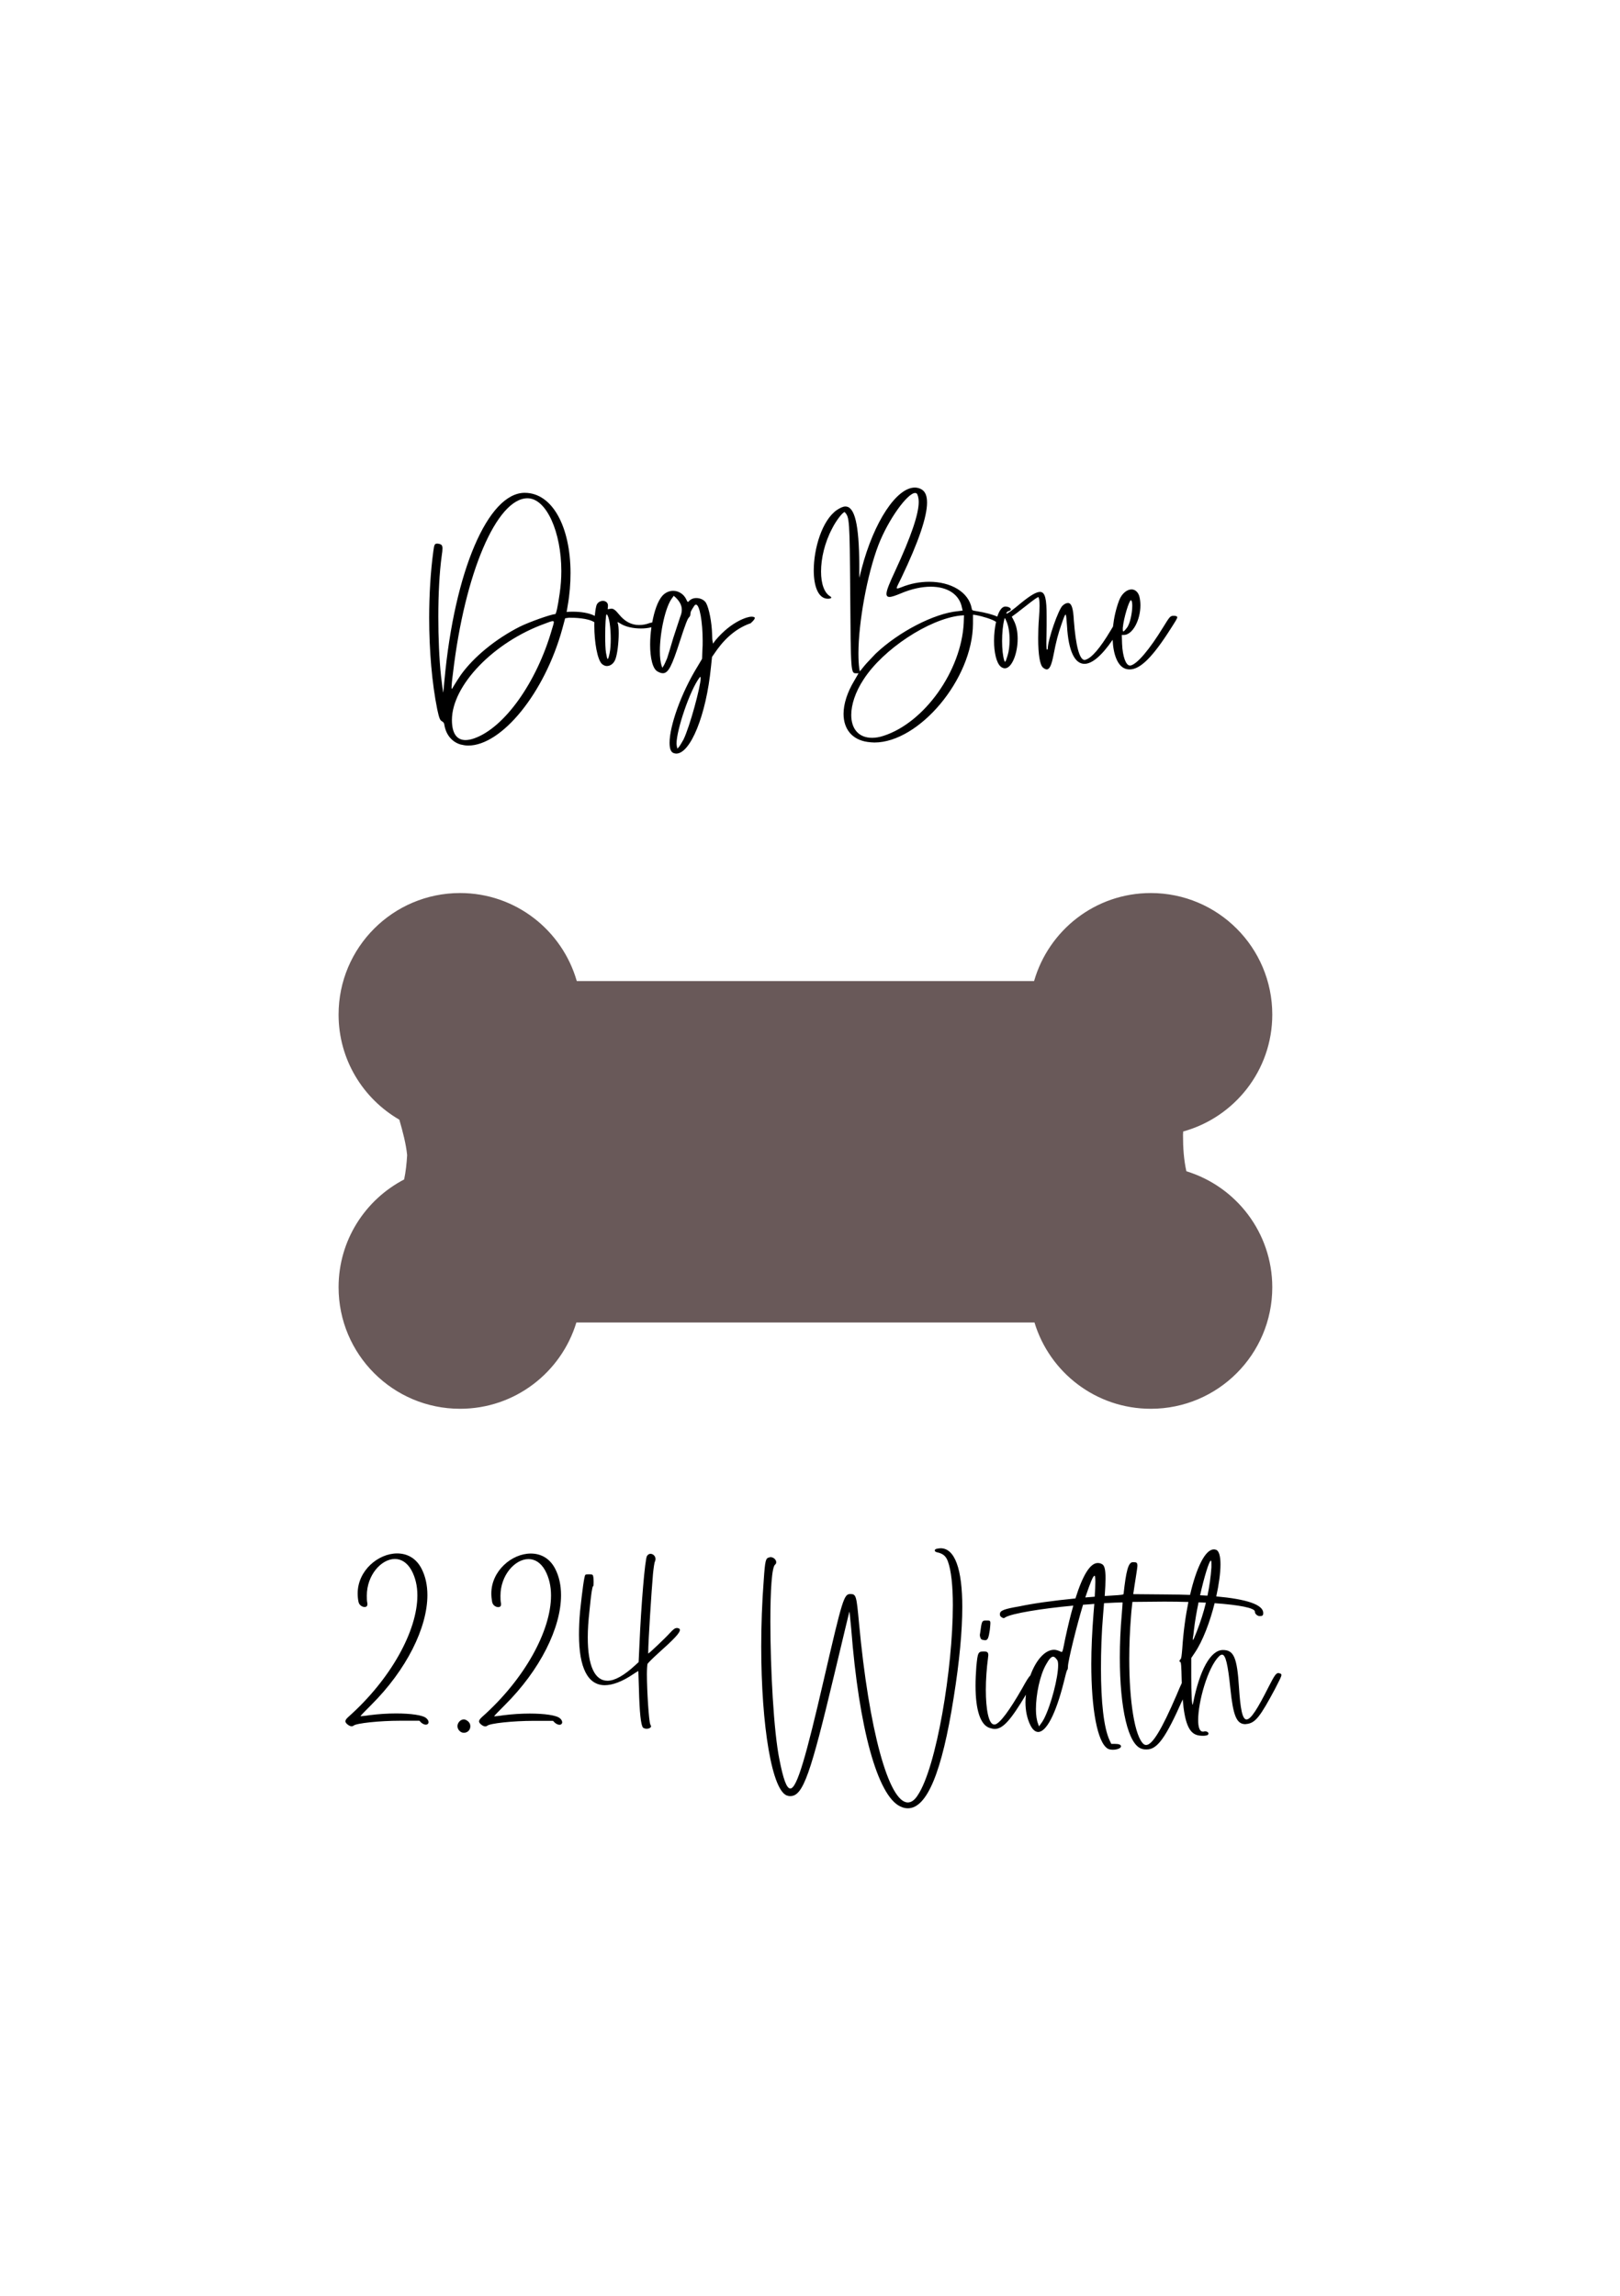 <svg xml:space="preserve" style="enable-background:new 0 0 280 396.72;" viewBox="0 0 280 396.72" height="396.72px" width="280px" y="0px" x="0px" xmlns:xlink="http://www.w3.org/1999/xlink" xmlns="http://www.w3.org/2000/svg" version="1.1">
<style type="text/css">
	.st0{fill:#695959;}
	.st1{opacity:0.988;fill:#695959;}
</style>
<g id="Layer_3">
</g>
<g id="Layer_5">
	<path d="M205.05,202.37c-0.44-2.02-0.58-3.99-0.58-6.3c0.01-0.2,0.02-0.38,0.03-0.57c8.87-2.45,15.4-10.55,15.4-20.2
		c0-11.6-9.4-21-21-21c-9.59,0-17.65,6.43-20.17,15.21H99.69c-2.52-8.78-10.59-15.21-20.17-15.21c-11.6,0-21,9.4-21,21
		c0,7.77,4.23,14.53,10.5,18.16c0.6,2.08,1.15,4.15,1.35,6.12c-0.09,1.48-0.23,2.83-0.52,4.21c-6.73,3.5-11.33,10.52-11.33,18.62
		c0,11.6,9.4,21,21,21c9.48,0,17.48-6.28,20.1-14.91h79.18c2.61,8.63,10.62,14.91,20.1,14.91c11.6,0,21-9.4,21-21
		C219.89,212.97,213.64,205,205.05,202.37z" class="st0"></path>
	<path d="M74.07,297.56c0,0.24-0.19,0.43-0.48,0.43c-0.19,0-0.48-0.1-0.77-0.34l-0.34-0.34h-3.41c-3.41,0-7.58,0.43-7.97,0.86
		c-0.1,0.05-0.19,0.1-0.29,0.1c-0.24,0-0.48-0.1-0.77-0.34c-0.24-0.19-0.34-0.38-0.34-0.53c0-0.19,0.14-0.43,0.53-0.77
		c7.34-6.53,11.91-14.88,11.91-20.98c0-1.63-0.34-3.07-1.01-4.32c-0.77-1.39-1.82-1.97-2.88-1.97c-2.35,0-4.85,2.78-4.85,6.34
		c0,0.43,0,0.91,0.1,1.34v0.14c0,0.34-0.19,0.48-0.48,0.48c-0.43,0-0.96-0.34-1.06-0.91c-0.1-0.48-0.14-0.96-0.14-1.44
		c0-3.94,3.55-6.91,6.82-6.91c1.68,0,3.26,0.77,4.22,2.64c0.67,1.3,1.01,2.83,1.01,4.56c0,5.62-3.6,12.91-9.74,19.01
		c-1.01,1.01-1.82,1.82-1.82,1.92c0,0,0.77-0.05,1.63-0.19c1.49-0.19,3.07-0.29,4.51-0.29c2.54,0,4.66,0.29,5.23,0.82
		C73.98,297.13,74.07,297.37,74.07,297.56z M80.17,297.08c-0.58,0-1.1,0.58-1.1,1.15c0,0.29,0.1,0.58,0.34,0.82s0.48,0.34,0.77,0.34
		c0.48,0,0.91-0.29,1.06-0.77c0.05-0.14,0.05-0.29,0.05-0.38c0-0.34-0.14-0.62-0.43-0.86C80.6,297.18,80.36,297.08,80.17,297.08z
		 M96.78,296.89c-0.58-0.53-2.69-0.82-5.23-0.82c-1.44,0-3.02,0.1-4.51,0.29c-0.86,0.14-1.63,0.19-1.63,0.19
		c0-0.1,0.82-0.91,1.82-1.92c6.14-6.1,9.74-13.39,9.74-19.01c0-1.73-0.34-3.26-1.01-4.56c-0.96-1.87-2.54-2.64-4.22-2.64
		c-3.26,0-6.82,2.98-6.82,6.91c0,0.48,0.05,0.96,0.14,1.44c0.1,0.58,0.62,0.91,1.06,0.91c0.29,0,0.48-0.14,0.48-0.48v-0.14
		c-0.1-0.43-0.1-0.91-0.1-1.34c0-3.55,2.5-6.34,4.85-6.34c1.06,0,2.11,0.58,2.88,1.97c0.67,1.25,1.01,2.69,1.01,4.32
		c0,6.1-4.56,14.45-11.91,20.98c-0.38,0.34-0.53,0.58-0.53,0.77c0,0.14,0.1,0.34,0.34,0.53c0.29,0.24,0.53,0.34,0.77,0.34
		c0.1,0,0.19-0.05,0.29-0.1c0.38-0.43,4.56-0.86,7.97-0.86h3.41l0.34,0.34c0.29,0.24,0.58,0.34,0.77,0.34
		c0.29,0,0.48-0.19,0.48-0.43C97.16,297.37,97.07,297.13,96.78,296.89z M117.27,281.34c-0.1-0.05-0.19-0.05-0.29-0.05
		c-0.34,0-0.62,0.24-1.2,0.86c-0.82,0.91-3.6,3.55-3.74,3.55v-0.29c0-1.78,0.58-10.75,0.82-13.44c0.1-1.01,0.24-2.02,0.34-2.16
		c0.05-0.14,0.1-0.29,0.1-0.43c0-0.53-0.43-0.91-0.86-0.91c-0.24,0-0.43,0.1-0.62,0.38c-0.34,0.53-1.01,8.5-1.3,15.31l-0.14,3.02
		l-0.58,0.53c-1.92,1.78-3.55,2.69-4.8,2.69c-2.21,0-3.41-2.59-3.41-7.49c0-1.34,0.1-2.88,0.29-4.56c0.29-2.98,0.48-4.18,0.62-4.27
		c0.1-0.05,0.1-0.38,0.1-0.77c0-0.53-0.05-1.15-0.19-1.2c-0.1-0.1-0.38-0.1-0.62-0.1c-0.29,0-0.53,0-0.62,0.1
		c-0.19,0.14-0.53,2.69-0.91,6.29c-0.14,1.49-0.19,2.83-0.19,4.03c0,5.76,1.54,8.74,4.46,8.74c1.34,0,3.02-0.62,4.94-1.92
		c0.43-0.29,0.82-0.53,0.86-0.53c0,0,0.05,1.39,0.1,3.07c0.1,4.08,0.34,6.34,0.72,6.72c0.14,0.1,0.38,0.19,0.62,0.19
		c0.24,0,0.53-0.1,0.62-0.19c0.1-0.1,0.14-0.14,0.14-0.24c0-0.05-0.05-0.14-0.14-0.34c-0.24-0.58-0.58-5.76-0.58-8.64
		c0-0.86,0.05-1.54,0.1-1.78c0.05-0.14,0.86-0.96,1.87-1.87c2.69-2.4,3.74-3.5,3.74-4.03C117.51,281.48,117.42,281.38,117.27,281.34
		z M162.58,267.51c-0.24,0-0.48,0.05-0.72,0.1c-0.19,0.05-0.29,0.14-0.29,0.29c0,0.1,0.1,0.24,0.34,0.29
		c1.1,0.24,1.58,0.67,1.92,1.58c0.58,1.58,0.86,4.27,0.86,7.58c0,10.85-2.83,28.08-6.1,32.88c-0.53,0.82-1.1,1.2-1.68,1.2
		c-3.26,0-6.72-12.34-8.45-31.11c-0.43-4.61-0.48-4.9-1.49-4.9c-1.1,0-1.34,0.77-4.56,14.69c-3.07,13.3-4.66,18.91-5.81,18.91
		c-0.67,0-1.25-1.78-1.87-4.94c-1.01-4.85-1.58-15.79-1.58-23.91c0-5.28,0.24-9.41,0.82-9.84c0.14-0.1,0.19-0.24,0.19-0.43
		c0-0.38-0.43-0.86-1.01-0.86c-0.05,0-0.1,0.05-0.19,0.05c-0.62,0.14-0.72,0.43-0.96,3.98c-0.29,3.84-0.43,7.68-0.43,11.38
		c0,13.73,1.87,25.3,4.61,25.83c0.14,0.05,0.29,0.05,0.43,0.05c2.21,0,3.5-3.89,7.58-20.98c1.97-8.21,2.59-10.9,2.64-10.9
		c0,0,0.14,1.34,0.29,2.93c1.34,17.28,4.56,28.85,8.45,30.72c0.48,0.24,0.91,0.34,1.34,0.34c3.31,0,5.9-6.24,7.92-19.11
		c1.01-6.29,1.49-11.57,1.49-15.65C166.33,271.11,165.03,267.51,162.58,267.51z M169.73,283.3c0.19,0.05,0.38,0.1,0.53,0.1
		c0.48,0,0.62-0.43,0.82-1.78c0.05-0.53,0.1-0.91,0.1-1.15c0-0.48-0.14-0.48-0.67-0.48c-0.82,0-0.82,0.05-1.1,2.16
		c0,0.1-0.05,0.19-0.05,0.29C169.35,282.87,169.54,283.26,169.73,283.3z M221.48,289.4c0,0.29-0.34,0.91-1.1,2.4
		c-2.54,4.75-3.36,5.81-4.75,6.05c-0.14,0-0.29,0.05-0.38,0.05c-1.54,0-2.11-1.49-2.59-6.1c-0.43-4.22-0.82-5.91-1.44-5.91
		c-0.14,0-0.34,0.1-0.53,0.29c-1.97,1.97-3.6,7.87-3.6,10.99c0,1.25,0.24,2.02,0.82,2.02h0.1c0.1,0,0.14-0.05,0.24-0.05
		c0.38,0,0.62,0.19,0.62,0.38c0,0.1-0.05,0.19-0.19,0.29c-0.14,0.05-0.43,0.1-0.77,0.1c-0.38,0-0.82-0.05-1.06-0.14
		c-1.38-0.42-2.11-2.23-2.43-6.15c-2.92,6.6-4.38,8.65-6.21,8.65c-0.29,0-0.53,0-0.82-0.1c-2.4-0.62-3.84-7.01-3.84-15.75
		c0-2.4,0.1-4.94,0.34-7.58c0.1-1.1,0.14-1.97,0.14-1.97h-0.14c-0.43,0-1.77,0.05-3.07,0.13c-0.04,0.57-0.09,1.18-0.15,1.84
		c-0.29,3.36-0.38,6.58-0.38,9.46c0,5.71,0.48,10.23,1.49,12.39l0.29,0.62h0.62c0.72,0,1.06,0.14,1.06,0.43
		c0,0.34-0.72,0.58-1.39,0.58c-0.34,0-0.67-0.05-0.91-0.19c-1.78-1.1-2.83-6.77-2.83-14.64c0-2.64,0.14-5.57,0.38-8.69
		c0.06-0.61,0.1-1.16,0.14-1.68c-0.21,0.02-0.41,0.03-0.58,0.05c-0.46,0.03-0.91,0.06-1.37,0.1c-1.07,3.53-2.61,9.73-2.61,10.7
		c0,0.29-0.05,0.53-0.1,0.53c-0.1,0.05-0.34,1.01-0.62,2.16c-1.39,5.52-3.02,8.59-4.42,8.59c-0.48,0-0.96-0.38-1.34-1.15
		c-0.58-1.15-0.86-2.54-0.86-3.98c0-0.44,0.03-0.87,0.08-1.31c-2.6,4.35-3.96,5.92-5.4,5.92c-0.29,0-0.58-0.1-0.91-0.19
		c-1.54-0.53-2.4-3.02-2.4-7.3c0-1.01,0.05-2.11,0.14-3.31c0.24-2.4,0.29-2.59,1.3-2.59c0.58,0,0.77,0.14,0.77,0.67
		c0,0.1-0.05,0.24-0.05,0.43c-0.24,1.82-0.38,3.79-0.38,5.52c0,3.36,0.48,6,1.44,6h0.14c0.86-0.19,2.5-2.4,4.7-6.24
		c0.73-1.32,1.11-1.95,1.41-2.22c0.91-2.52,2.46-4.45,4.11-4.45c0.29,0,0.62,0.1,0.96,0.24c0.14,0.05,0.24,0.14,0.34,0.14
		c0.19,0,0.24-0.43,0.62-2.3c0.47-2.18,0.93-4.08,1.4-5.71c-5.57,0.51-10.63,1.36-11.72,2.01c-0.14,0.1-0.29,0.19-0.38,0.14
		c-0.67-0.24-0.58-0.58-0.58-0.72c0-0.58,0.77-0.86,3.36-1.3c2.4-0.51,5.82-0.99,9.69-1.37c1.28-4.09,2.57-6.12,3.85-6.12
		c0.29,0,0.53,0.05,0.82,0.24c0.34,0.24,0.53,0.86,0.53,2.4c0,0.77-0.05,1.77-0.14,3.06c0.41-0.03,0.83-0.06,1.24-0.08
		c1.68-0.1,2.02-0.14,2.02-0.29c0.43-3.94,0.82-5.47,1.58-5.47h0.19c0.43,0,0.62,0.05,0.62,0.62c0,0.43-0.48,3.17-0.72,4.9
		l5.71,0.05c1.45,0.01,2.82,0.03,4.11,0.08c1.09-4.72,2.63-7.86,4.1-7.86c0.14,0,0.24,0,0.34,0.05c0.58,0.14,0.82,1.15,0.82,2.54
		c0,1.48-0.27,3.45-0.73,5.53c5.17,0.46,8.12,1.4,8.12,2.87c0,0.43-0.14,0.53-0.62,0.53c-0.38,0-0.82-0.38-0.82-0.72v-0.05
		c0-0.64-2.73-1.16-6.96-1.46c-0.81,3.23-2.05,6.55-3.46,8.61l-0.58,0.86v3.17c0,2.93,0.1,4.9,0.24,4.9c0,0,0.05-0.05,0.05-0.14
		c1.15-5.9,3.07-9.31,5.18-9.31c1.87,0,2.45,1.25,2.78,6.48c0.24,3.7,0.58,5.52,1.3,5.52c0.77,0,1.92-1.87,3.84-5.67
		c0.96-1.87,1.25-2.35,1.68-2.35c0.05,0,0.14,0.05,0.19,0.05C221.33,289.16,221.48,289.21,221.48,289.4z M182.89,287.72
		c0-0.38-0.05-0.72-0.14-0.86c-0.29-0.43-0.53-0.62-0.72-0.62c-0.34,0-0.72,0.43-1.25,1.39c-1.06,1.87-1.73,5.18-1.73,7.68
		c0,1.06,0.14,1.97,0.38,2.54l0.14,0.43l0.29-0.38c0.19-0.24,0.43-0.62,0.58-0.91C181.73,294.44,182.89,289.78,182.89,287.72z
		 M189.21,275.88c0.07-1.12,0.11-1.98,0.11-2.56c0-0.72-0.05-1.06-0.14-1.06c-0.27,0-0.77,1.31-1.6,3.75
		C188.11,275.96,188.66,275.92,189.21,275.88z M208.43,276.91c-0.41-0.02-0.84-0.04-1.27-0.06c-0.34,1.62-0.63,3.3-0.8,4.78
		c-0.05,0.58-0.14,1.2-0.19,1.44v0.29c0.1,0,0.29-0.48,0.67-1.44C207.5,280.23,208.03,278.57,208.43,276.91z M207.42,275.63
		c0.44,0.02,0.87,0.05,1.28,0.07c0.34-1.64,0.57-3.27,0.68-4.89v-0.58c0-0.38,0-0.58-0.1-0.58
		C208.99,269.67,208.15,272.4,207.42,275.63z M204.26,290.8c-0.01-0.19-0.01-0.38-0.02-0.58c-0.05-2.35-0.1-3.02-0.24-3.07
		c-0.1,0-0.14-0.1-0.14-0.14c0-0.1,0.05-0.19,0.19-0.34c0.14-0.14,0.19-0.62,0.29-1.78c0.19-2.93,0.57-5.68,1.06-8.1
		c-1.32-0.04-2.72-0.06-4.17-0.06c0,0-5.57,0.05-5.52,0.05c0.05,0-0.14,1.06-0.24,2.64c-0.19,2.45-0.29,4.9-0.29,7.2
		c0,7.44,0.96,13.44,2.5,14.74c0.14,0.1,0.29,0.14,0.43,0.14c1.06,0,2.69-2.69,5.23-8.59C203.75,291.92,204.04,291.25,204.26,290.8z"></path>
	<path d="M129.85,106.55c-0.62,0-3.41,0.77-6.19,4.08l-0.43,0.58l-0.05-0.34c-0.05-0.19-0.1-0.72-0.1-1.25
		c-0.05-2.06-0.53-4.56-1.06-5.47c-0.34-0.53-1.01-0.82-1.68-0.82c-0.48,0-0.96,0.19-1.25,0.53c-0.1,0.1-0.14,0.14-0.19,0.14
		c-0.05,0-0.14-0.1-0.24-0.34c-0.43-1.01-1.39-1.58-2.3-1.58c-0.67,0-1.39,0.29-1.92,0.91c-0.78,0.92-1.36,2.65-1.71,4.56
		c-0.15,0.03-0.29,0.05-0.45,0.1c-0.62,0.24-1.25,0.34-1.82,0.34c-1.3,0-2.45-0.58-3.46-1.82c-0.62-0.77-0.96-1.01-1.34-1.01
		c-0.1,0-0.19,0.05-0.29,0.05l-0.34,0.05l0.05-0.53v-0.14c0-0.48-0.43-0.77-0.86-0.77c-0.48,0-1.01,0.29-1.15,0.86
		c-0.13,0.52-0.21,1.1-0.27,1.73c-1.05-0.55-2.56-0.72-3.71-0.72c-0.48,0-0.86,0-1.15,0.05l0.19-1.15c0.34-1.92,0.48-3.79,0.48-5.57
		c0-7.97-3.12-13.87-7.92-13.87c-6.34,0-12.14,13.54-13.87,32.4c-0.1,1.15-0.19,2.06-0.24,2.11c0,0-0.1-0.77-0.34-2.74
		c-0.34-3.17-0.48-6.82-0.48-10.32c0-3.94,0.19-7.68,0.58-10.51c0.1-0.62,0.14-1.06,0.14-1.34c0-0.62-0.24-0.72-0.77-0.82h-0.19
		c-0.38,0-0.48,0.19-0.62,1.3c-0.48,3.55-0.72,7.54-0.72,11.52c0,5.62,0.48,11.28,1.39,15.79c0.34,1.58,0.48,1.92,0.86,2.11
		c0.24,0.14,0.34,0.29,0.38,0.62c0.29,1.73,1.34,2.93,2.78,3.36c0.43,0.1,0.86,0.19,1.34,0.19c5.76,0,13.2-9.02,16.27-20.21
		l0.48-1.78l0.67-0.1c0.93,0,3.26,0.05,4.38,0.78c0,0.19-0.01,0.37-0.01,0.56c0,2.88,0.53,5.95,1.34,6.67
		c0.24,0.19,0.53,0.34,0.82,0.34c0.58,0,1.15-0.38,1.44-1.06c0.38-0.86,0.62-3.02,0.62-4.61c0-0.82-0.05-1.49-0.19-1.82v-0.1
		c0.05,0,0.14,0.05,0.38,0.19c0.91,0.62,2.3,0.91,3.65,0.91c0.65,0,1.26-0.07,1.81-0.21c-0.14,1-0.22,2.03-0.22,2.99
		c0,2.3,0.43,4.22,1.3,4.66c0.34,0.19,0.62,0.29,0.91,0.29c0.96,0,1.58-1.34,2.93-5.52c0.96-2.98,1.34-3.89,1.54-4.08
		c0.19-0.19,0.29-0.38,0.29-0.62c0-0.38,0.1-0.58,0.67-1.44c0.1-0.14,0.19-0.19,0.29-0.19c0.62,0,1.15,2.93,1.15,6.29
		c0,0.53,0,1.06-0.05,1.58l-0.05,1.49l-0.77,1.3c-2.93,4.75-4.85,10.37-4.85,13.2c0,0.96,0.19,1.58,0.67,1.78
		c0.14,0.05,0.34,0.1,0.48,0.1c2.45,0,5.18-6.62,6-14.93l0.19-1.78l0.91-1.3c1.68-2.3,3.65-3.79,5.76-4.51
		c0.48-0.43,0.72-0.72,0.72-0.91C130.47,106.64,130.28,106.55,129.85,106.55z M95.39,108.76c-2.64,9.17-8.21,16.99-13.44,18.82
		c-0.53,0.19-1.06,0.29-1.49,0.29c-1.54,0-2.35-1.2-2.35-3.46c0-6,7.25-13.49,16.08-16.66c0.72-0.29,1.15-0.43,1.34-0.43
		c0.14,0,0.19,0.05,0.19,0.19C95.72,107.7,95.58,108.13,95.39,108.76z M96.73,102.56c-0.34,2.4-0.62,3.55-0.77,3.55
		c-0.67,0-4.56,1.39-6.1,2.16c-4.18,2.11-7.97,5.23-10.18,8.3c-0.34,0.48-0.86,1.3-1.15,1.78c-0.24,0.38-0.38,0.67-0.43,0.67
		c-0.05,0-0.05-0.05-0.05-0.19c0-0.34,0.05-1.1,0.24-2.5c2.02-17.28,7.54-30.2,12.87-30.24c3.31,0,5.86,5.9,5.86,12.58
		C97.02,99.97,96.92,101.27,96.73,102.56z M105.37,112.84c-0.14,0.67-0.24,1.01-0.34,1.01c-0.1,0-0.14-0.34-0.29-1.06
		c-0.1-0.58-0.14-1.73-0.14-2.88c0-1.87,0.1-3.75,0.24-3.75h0.05c0.43,0.43,0.67,2.4,0.67,4.22
		C105.56,111.3,105.51,112.17,105.37,112.84z M117.56,106.6c-0.19,0.58-0.72,2.21-1.2,3.65c-0.43,1.49-0.91,3.07-1.06,3.5
		c-0.19,0.43-0.43,1.01-0.58,1.25l-0.24,0.38l-0.14-0.38c-0.19-0.62-0.29-1.49-0.29-2.5c0-3.22,0.96-7.73,2.16-9.22l0.24-0.34
		l0.38,0.34c0.67,0.67,1.01,1.34,1.01,2.06C117.85,105.73,117.75,106.16,117.56,106.6z M118.14,127.77
		c-0.24,0.43-0.58,1.01-0.72,1.2l-0.34,0.38l-0.1-0.43c0-0.1-0.05-0.24-0.05-0.43c0-2.35,2.3-9.22,3.98-11.42
		c0.05-0.1,0.1-0.1,0.14-0.1c0.05,0,0.05,0.05,0.05,0.24C121.11,118.55,119.24,125.51,118.14,127.77z M202.86,106.4
		c-0.58,0-0.67,0.1-1.82,1.97c-2.35,3.84-4.46,6.34-5.62,6.62h-0.14c-0.67,0-1.25-1.54-1.34-3.74l-0.05-1.54h0.34
		c1.54,0,2.88-2.59,2.88-5.14c0-0.43-0.05-0.91-0.14-1.34c-0.19-0.91-0.77-1.39-1.39-1.39c-0.77,0-1.68,0.67-2.16,1.92
		c-0.55,1.47-0.89,3.02-1.05,4.5c-0.12,0.2-0.26,0.43-0.44,0.73c-1.78,2.98-3.22,4.66-4.27,4.99c-0.05,0-0.1,0.05-0.19,0.05
		c-0.91,0-1.54-2.5-1.87-6.86c-0.1-2.02-0.38-2.98-1.01-2.98c-0.29,0-0.58,0.14-0.91,0.43c-0.72,0.58-2.59,5.95-2.59,7.49
		c0,0.1-0.1,0.14-0.14,0.14c-0.05,0-0.1-0.38-0.1-1.3c0-0.67,0.05-1.58,0.05-2.88v-1.58c0-2.98-0.24-4.22-1.15-4.22
		c-0.67,0-1.73,0.67-3.22,1.87c-1.54,1.3-2.35,1.87-2.54,1.87c-0.05,0-0.05,0-0.05-0.05v-0.05c0.05-0.14,0.24-0.29,0.43-0.34
		c0.24-0.05,0.34-0.19,0.34-0.29c0-0.24-0.43-0.48-0.96-0.48c-0.57,0-1.04,0.7-1.38,1.74c-0.8-0.36-2.05-0.7-3.51-0.93
		c-0.82-0.14-0.86-0.14-0.91-0.48c-0.53-2.88-3.65-4.61-7.34-4.61c-1.58,0-3.22,0.29-4.85,0.96c-0.34,0.14-0.53,0.19-0.67,0.19
		c-0.05,0-0.1,0-0.1-0.05c0-0.24,0.29-0.72,0.82-1.82c2.98-6.24,4.42-10.51,4.42-12.96c0-1.15-0.29-1.87-0.91-2.26
		c-0.38-0.24-0.82-0.34-1.2-0.34c-3.12,0-7.06,5.81-9.22,14.11l-0.38,1.49v-2.35c-0.05-6.82-0.77-9.98-2.4-9.98
		c-0.43,0-0.91,0.24-1.49,0.62c-2.54,1.78-3.98,6.62-3.98,10.42c0,2.74,0.77,4.9,2.45,4.9c0.38,0,0.58-0.1,0.58-0.19
		c0-0.05-0.05-0.14-0.14-0.19c-1.1-0.62-1.63-2.26-1.63-4.32c0-2.26,0.62-4.99,1.92-7.44c0.67-1.34,1.82-2.83,2.16-2.83l0.05,0.05
		c0.77,0.86,0.82,1.25,0.91,13.73c0.1,13.92,0.1,14.07,1.01,14.07h0.43l-0.72,1.25c-1.25,2.06-1.87,4.08-1.87,5.76
		c0,2.59,1.44,4.46,4.13,4.85c0.38,0.05,0.82,0.1,1.2,0.1c7.73,0,16.99-10.94,17.04-20.54v-1.54l0.43,0.05
		c1.34,0.24,2.93,0.77,3.41,1.1c0.04,0.03,0.1,0.05,0.15,0.07c-0.22,1-0.35,2.16-0.35,3.29c0,1.92,0.38,3.79,1.15,4.46
		c0.24,0.19,0.48,0.29,0.72,0.29c1.2,0,2.21-2.54,2.21-5.09c0-1.15-0.19-2.26-0.67-3.17c-0.14-0.29-0.29-0.58-0.34-0.62
		c0-0.05,0.24-0.24,0.53-0.43c0.29-0.19,1.1-0.86,1.87-1.44c1.34-1.06,2.02-1.54,2.16-1.54h0.05c0.1,0.1,0.19,0.67,0.19,1.49
		c0,0.58-0.05,1.25-0.1,2.06c-0.1,1.3-0.14,2.5-0.14,3.55c0,2.78,0.29,4.66,0.86,5.09c0.24,0.19,0.43,0.29,0.62,0.29
		c0.48,0,0.82-0.72,1.15-2.4c0.48-2.5,0.82-3.75,1.39-5.38c0.38-1.1,0.58-1.68,0.72-1.68c0.1,0,0.14,0.62,0.24,1.92
		c0.24,4.37,1.34,6.58,3.02,6.58c1.31,0,2.98-1.4,4.87-4.16c0.1,2.49,0.84,4.49,2.14,4.98c0.24,0.1,0.53,0.14,0.82,0.14
		c1.82,0,3.98-2.16,7.06-7.01c0.77-1.2,1.15-1.78,1.15-2.02C203.43,106.45,203.19,106.4,202.86,106.4z M151.83,94.16
		c1.73-4.46,5.04-8.98,6.34-8.98c0.14,0,0.29,0.05,0.38,0.24c0.14,0.34,0.24,0.77,0.24,1.3c0,2.11-1.3,5.95-4.08,11.95
		c-0.96,2.06-1.49,3.31-1.49,3.94c0,0.38,0.19,0.53,0.53,0.53c0.38,0,1.06-0.24,1.97-0.62c1.82-0.77,3.6-1.15,5.14-1.15
		c2.88,0,4.99,1.3,5.42,3.7l0.1,0.43l-0.82,0.1c-4.08,0.38-10.22,3.55-14.21,7.34c-0.58,0.62-1.49,1.54-1.92,2.06l-0.82,1.01
		l-0.1-0.53c-0.1-0.77-0.14-1.63-0.14-2.59C148.38,107.56,149.86,99.3,151.83,94.16z M166.57,107.65
		c-0.43,8.3-6.82,17.23-13.87,19.49c-0.72,0.24-1.39,0.34-1.97,0.34c-2.35,0-3.6-1.58-3.6-3.94c0-1.73,0.67-3.94,2.16-6.19
		c3.36-5.18,11.23-10.37,16.66-10.99l0.67-0.05L166.57,107.65z M174.15,113.27c-0.24,0.77-0.34,1.06-0.43,1.06
		c-0.05,0-0.1-0.05-0.14-0.19c-0.24-0.72-0.38-2.02-0.38-3.36c0-1.39,0.14-2.83,0.38-3.74c0.05-0.14,0.05-0.24,0.1-0.24
		s0.1,0.19,0.29,0.58c0.34,0.77,0.53,1.97,0.53,3.22C174.49,111.54,174.39,112.5,174.15,113.27z M194.07,108.42
		c0.14-1.63,1.1-4.71,1.39-4.71h0.05c0.14,0.14,0.19,0.48,0.19,0.96c0,1.2-0.38,3.17-0.96,3.84c-0.29,0.38-0.48,0.58-0.58,0.58
		s-0.1-0.1-0.1-0.34V108.42z"></path>
</g>
<g id="Layer_2">
</g>
</svg>

